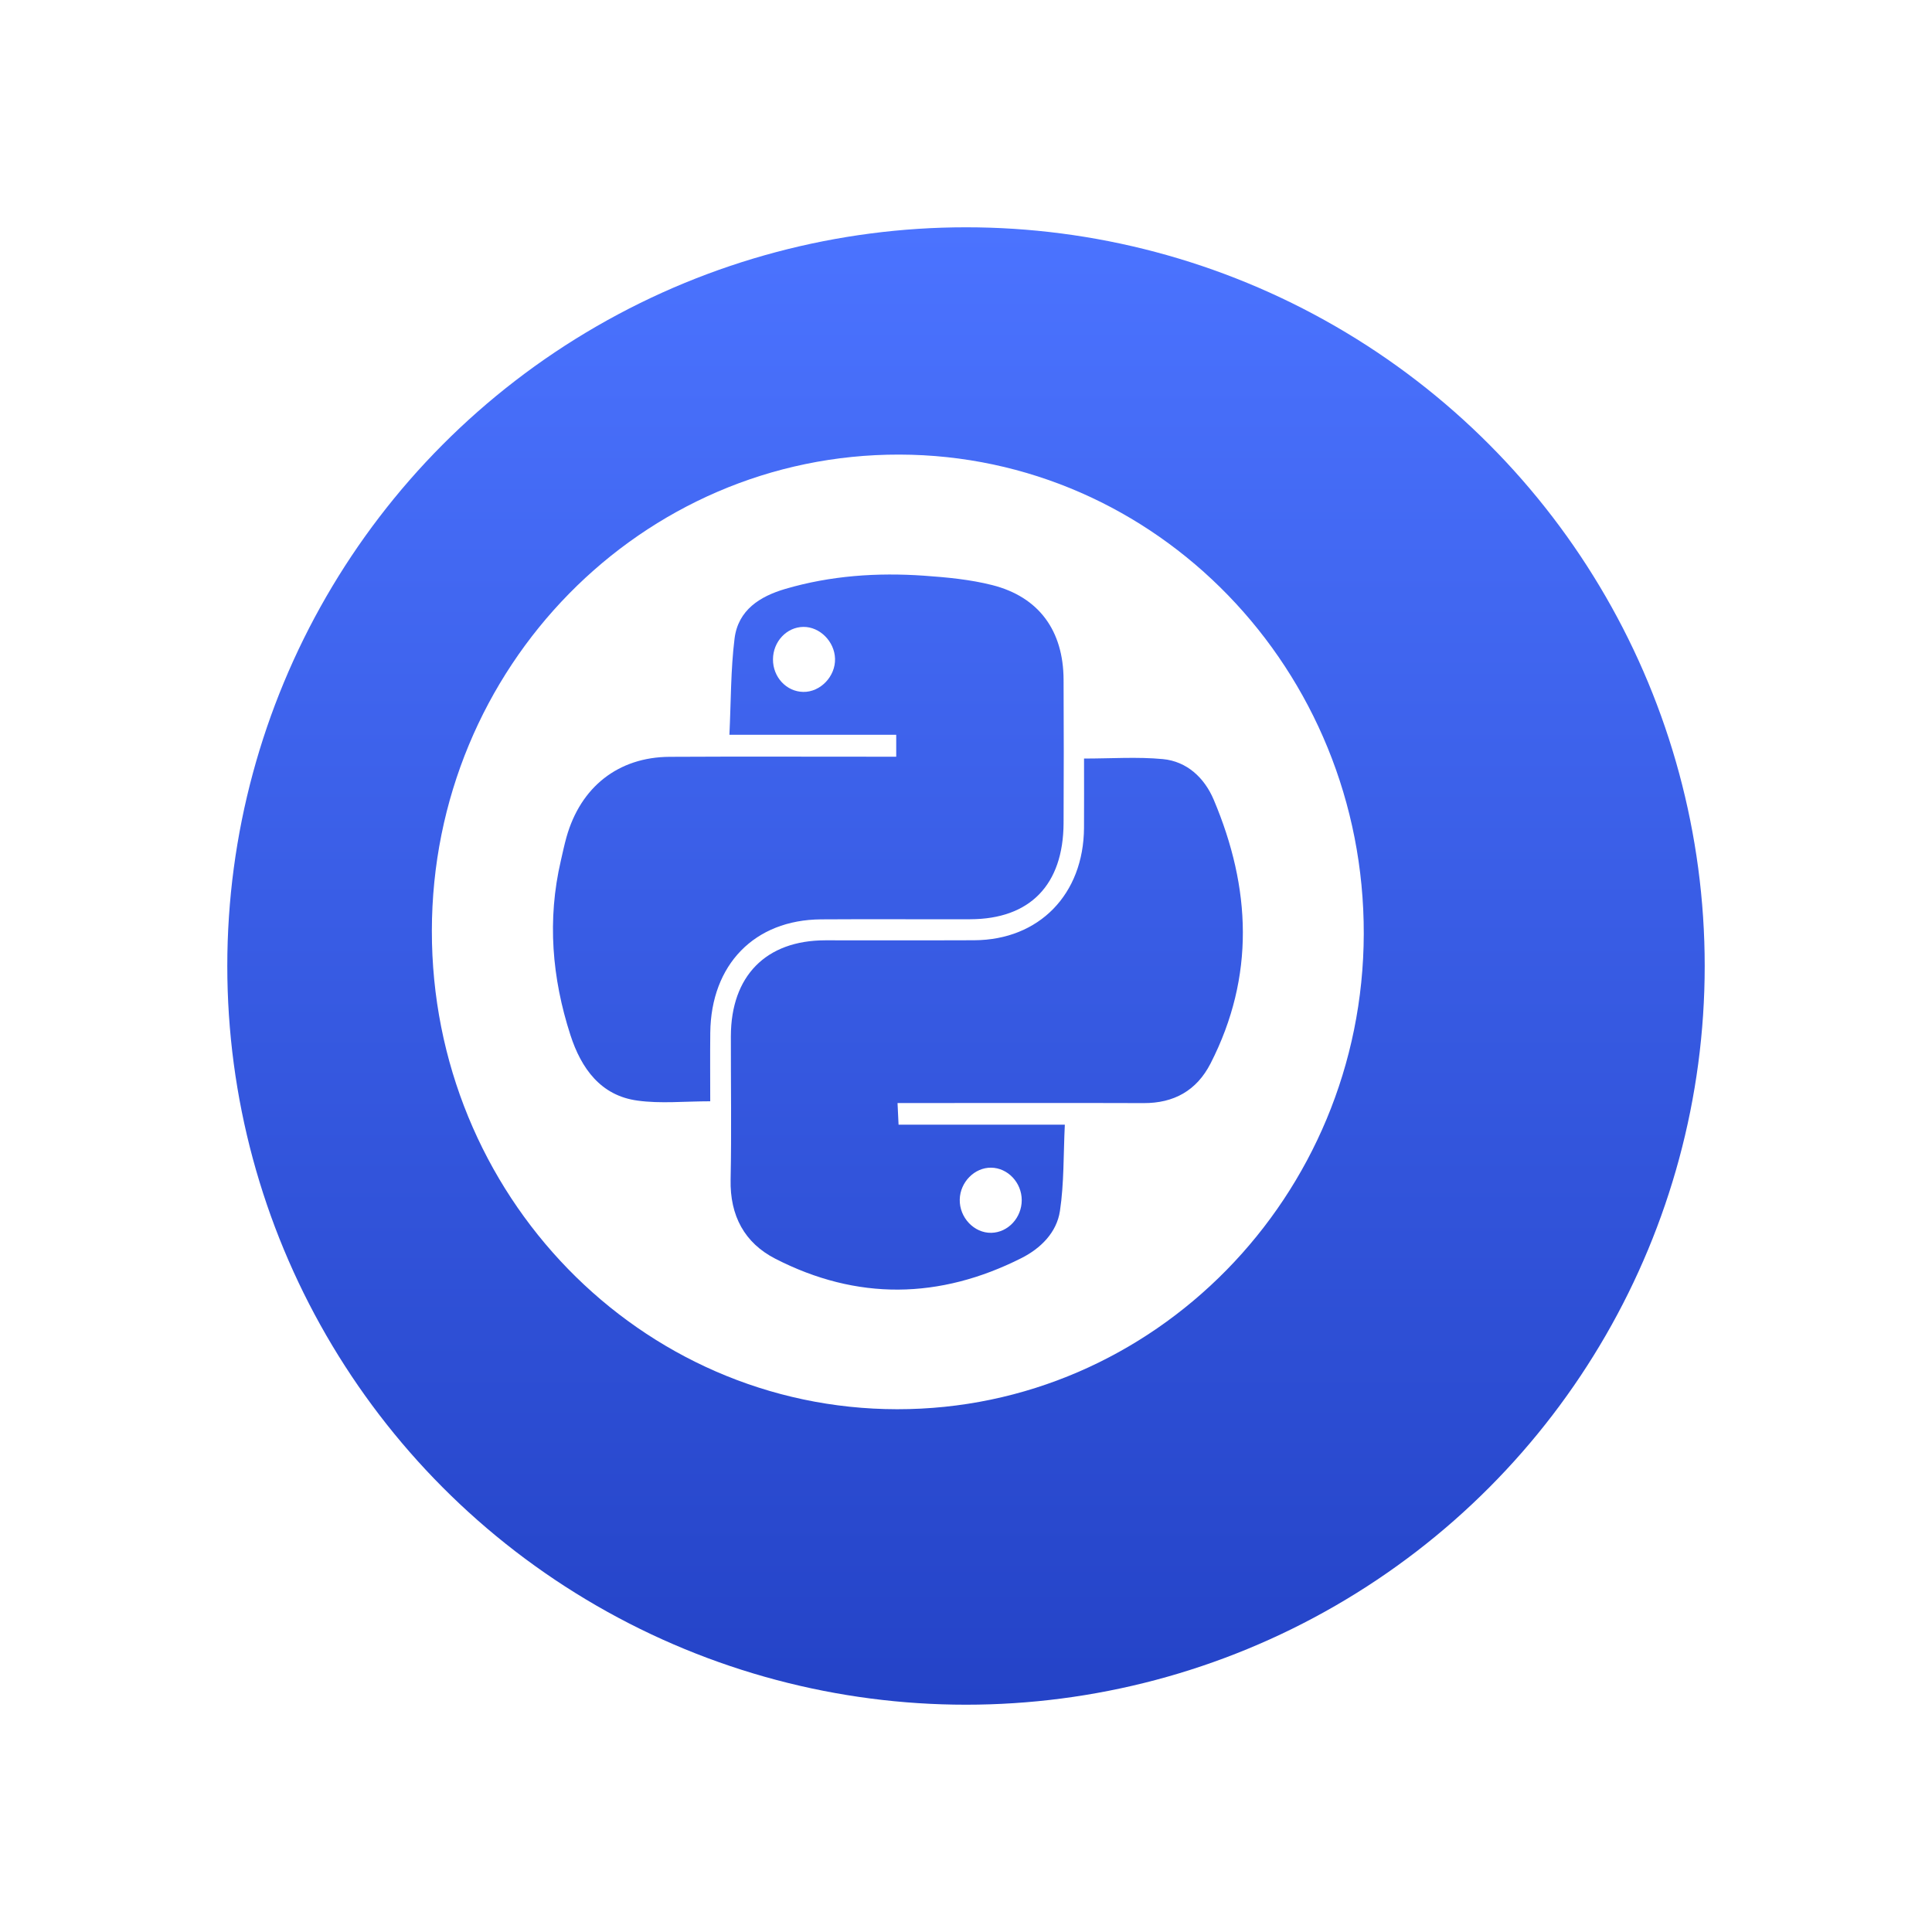 <svg width="85" height="85" viewBox="0 0 85 85" fill="none" xmlns="http://www.w3.org/2000/svg">
<g filter="url(#filter0_d_479_288)">
<circle cx="39.5" cy="40.5" r="32.5" fill="url(#paint0_linear_479_288)"/>
</g>
<path d="M39.47 62C28.155 61.99 18.986 52.559 19 40.947C19.014 29.359 28.227 19.977 39.571 20C50.879 20.023 60.029 29.47 60 41.091C59.971 52.635 50.766 62.01 39.47 62ZM31.247 48.452C31.247 47.441 31.238 46.439 31.249 45.437C31.281 42.436 33.198 40.468 36.122 40.448C38.309 40.433 40.497 40.45 42.684 40.443C45.314 40.437 46.779 38.932 46.793 36.216C46.805 34.111 46.803 32.008 46.793 29.903C46.784 27.746 45.708 26.262 43.653 25.741C42.678 25.494 41.656 25.399 40.649 25.328C38.59 25.185 36.543 25.325 34.549 25.91C33.443 26.235 32.474 26.831 32.317 28.097C32.147 29.464 32.162 30.855 32.091 32.328C34.625 32.328 37.012 32.328 39.43 32.328C39.43 32.692 39.43 32.969 39.43 33.292C39.081 33.292 38.791 33.292 38.5 33.292C35.486 33.292 32.472 33.281 29.457 33.297C27.204 33.31 25.543 34.621 24.922 36.834C24.826 37.175 24.754 37.522 24.674 37.868C24.07 40.466 24.285 43.027 25.095 45.535C25.572 47.011 26.434 48.206 28.049 48.422C29.063 48.563 30.109 48.452 31.247 48.452ZM39.488 48.529C39.895 48.529 40.185 48.529 40.474 48.529C43.756 48.529 47.035 48.521 50.316 48.532C51.641 48.537 52.645 47.987 53.26 46.787C55.223 42.948 55.039 39.062 53.399 35.185C52.991 34.219 52.219 33.498 51.162 33.397C50.038 33.291 48.896 33.373 47.693 33.373C47.693 34.41 47.698 35.415 47.692 36.421C47.674 39.347 45.717 41.355 42.862 41.367C40.675 41.377 38.489 41.365 36.301 41.37C33.699 41.375 32.162 42.938 32.155 45.586C32.151 47.689 32.187 49.794 32.144 51.897C32.11 53.493 32.762 54.685 34.106 55.376C37.704 57.225 41.342 57.166 44.941 55.35C45.775 54.928 46.489 54.236 46.633 53.278C46.817 52.057 46.784 50.801 46.848 49.482C44.316 49.482 41.951 49.482 39.533 49.482C39.514 49.151 39.502 48.89 39.488 48.529Z" fill="white"/>
<path d="M35.348 27.581C36.069 27.574 36.716 28.224 36.738 28.978C36.762 29.757 36.093 30.456 35.337 30.441C34.596 30.428 34.003 29.788 34.008 29.006C34.013 28.225 34.612 27.587 35.348 27.581Z" fill="white"/>
<path d="M43.607 51.373C44.34 51.383 44.95 52.029 44.952 52.8C44.953 53.575 44.351 54.223 43.616 54.239C42.857 54.255 42.206 53.568 42.225 52.771C42.242 52.007 42.878 51.363 43.607 51.373Z" fill="white"/>
<defs>
<filter id="filter0_d_479_288" x="0" y="0" width="85" height="85" filterUnits="userSpaceOnUse" color-interpolation-filters="sRGB">
<feFlood flood-opacity="0" result="BackgroundImageFix"/>
<feColorMatrix in="SourceAlpha" type="matrix" values="0 0 0 0 0 0 0 0 0 0 0 0 0 0 0 0 0 0 127 0" result="hardAlpha"/>
<feOffset dx="3" dy="2"/>
<feGaussianBlur stdDeviation="5"/>
<feComposite in2="hardAlpha" operator="out"/>
<feColorMatrix type="matrix" values="0 0 0 0 0 0 0 0 0 0 0 0 0 0 0 0 0 0 0.35 0"/>
<feBlend mode="normal" in2="BackgroundImageFix" result="effect1_dropShadow_479_288"/>
<feBlend mode="normal" in="SourceGraphic" in2="effect1_dropShadow_479_288" result="shape"/>
</filter>
<linearGradient id="paint0_linear_479_288" x1="39.5" y1="8" x2="39.5" y2="73" gradientUnits="userSpaceOnUse">
<stop stop-color="#4B73FF"/>
<stop offset="1" stop-color="#2443C7"/>
</linearGradient>
</defs>
</svg>
